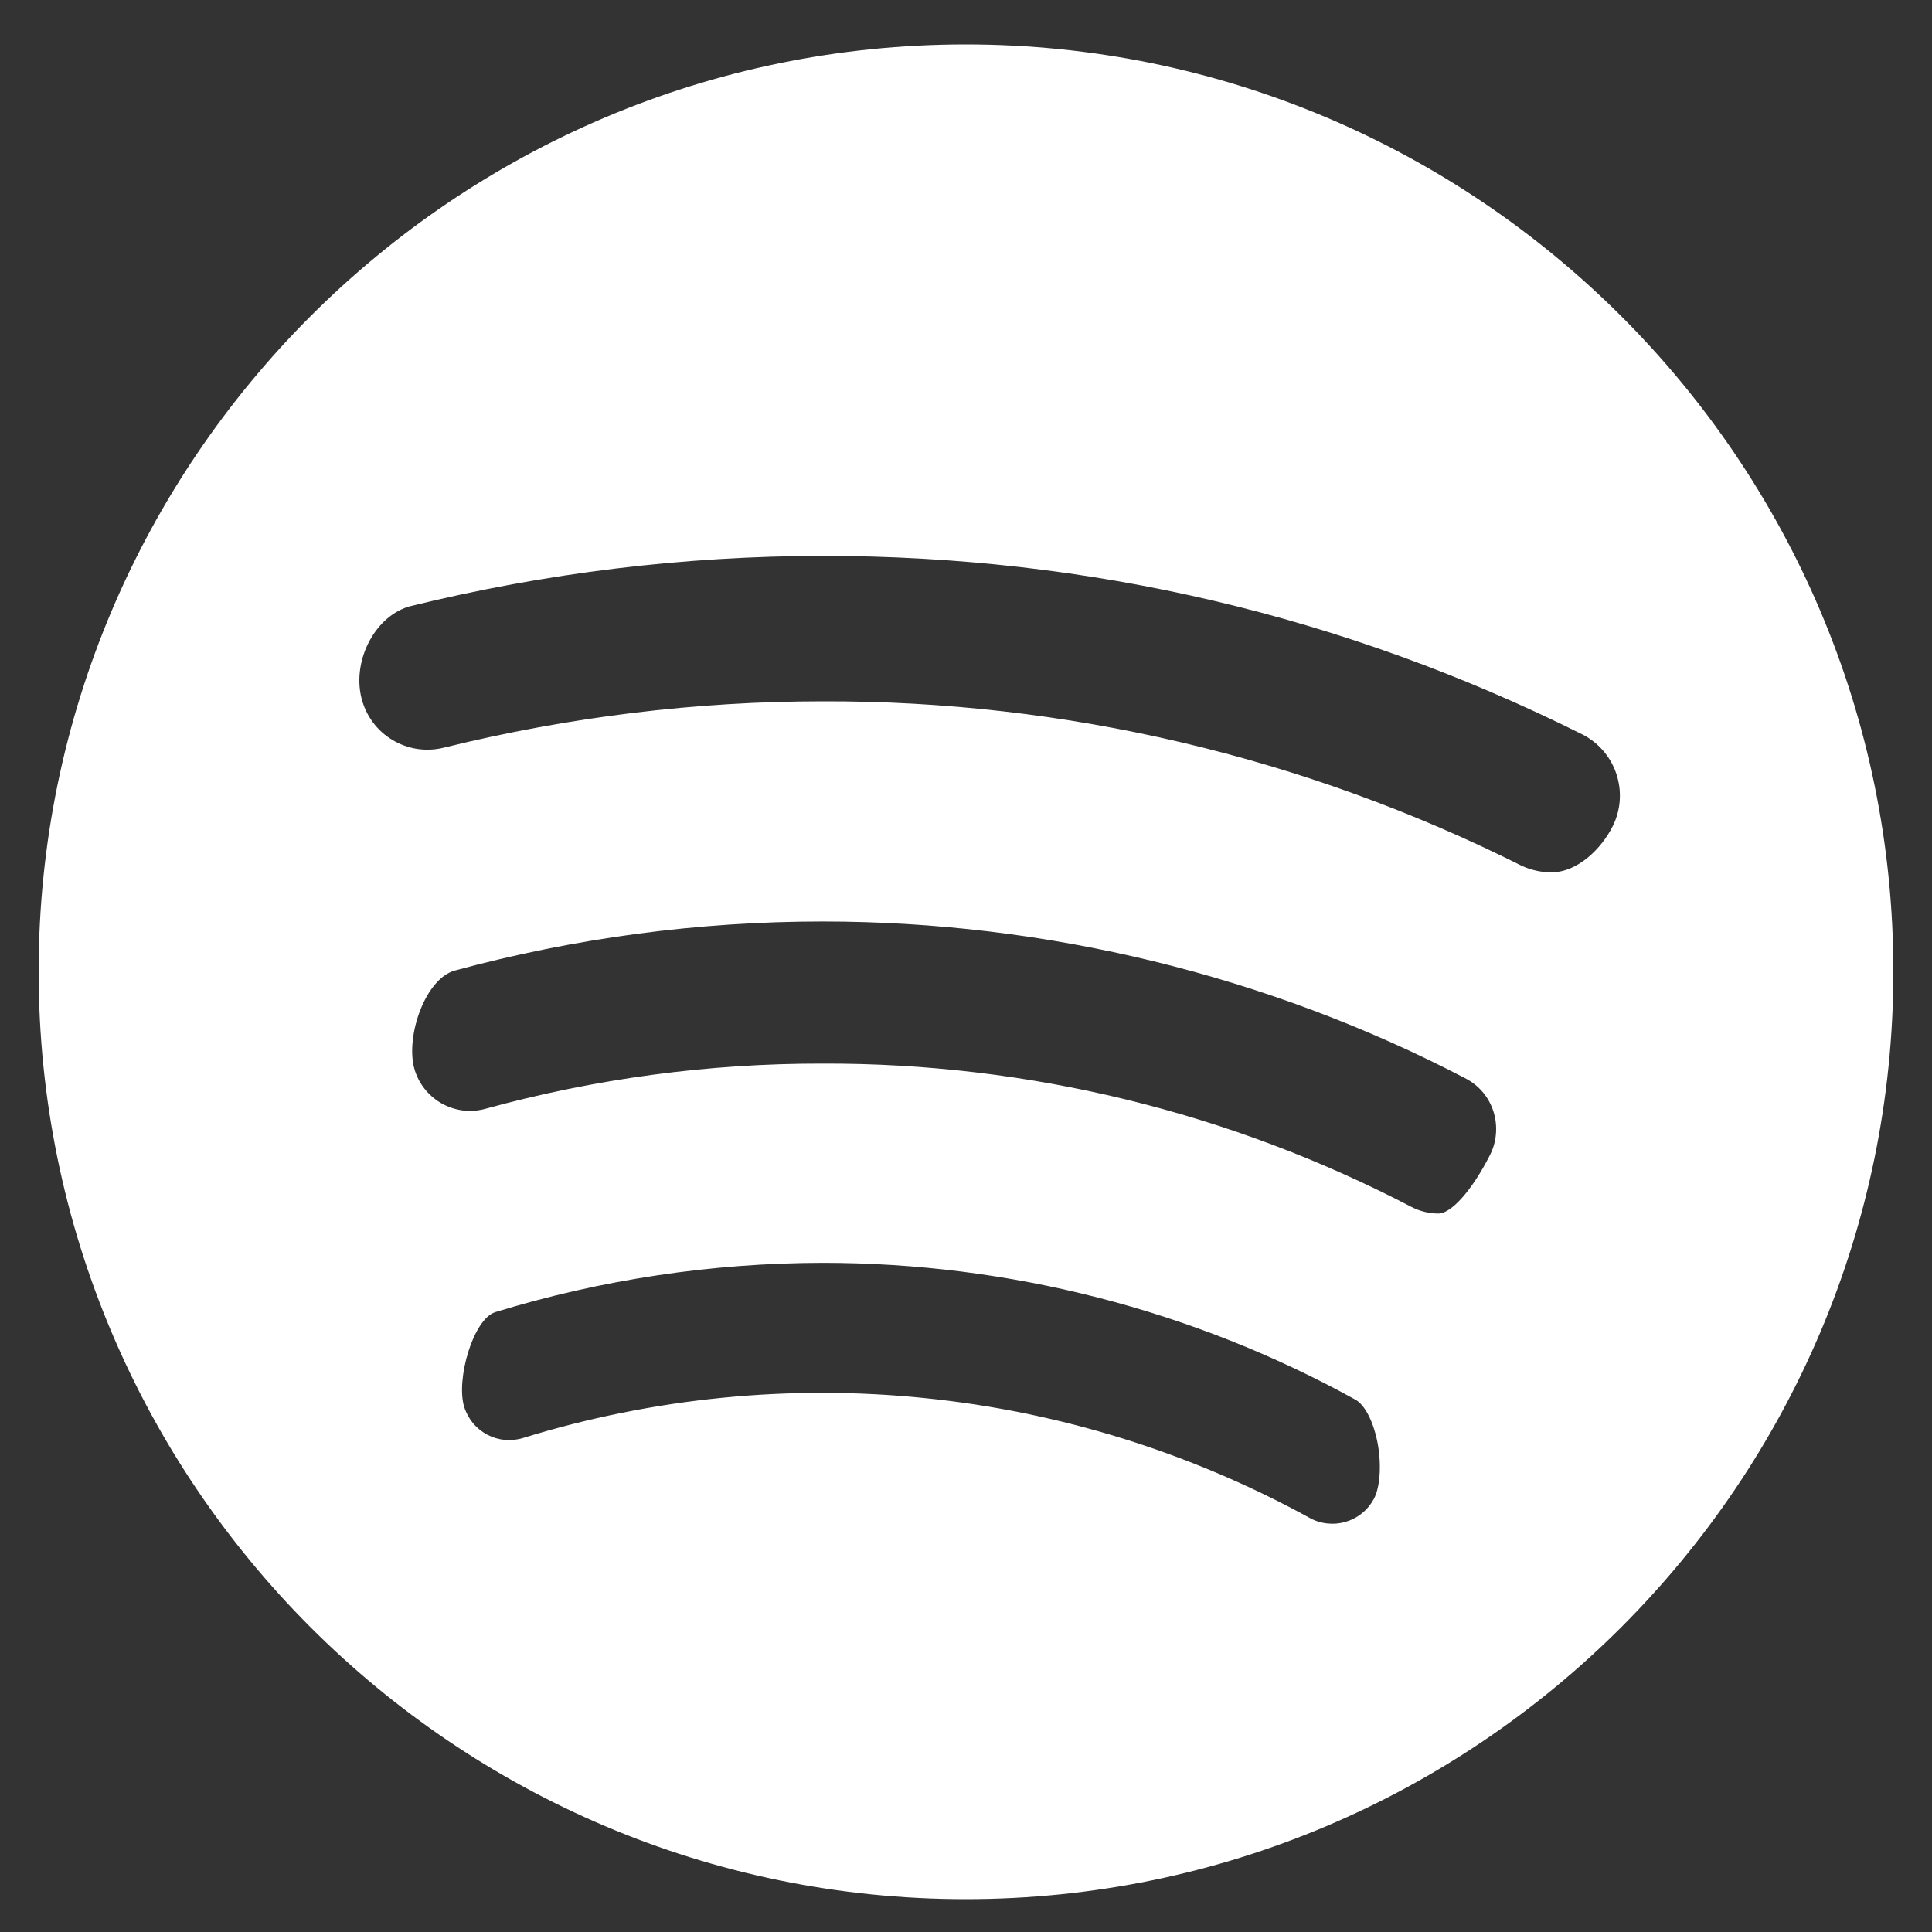 <svg width="25" height="25" viewBox="0 0 25 25" fill="none" xmlns="http://www.w3.org/2000/svg">
<rect x="0" y="0" width="25" height="25" fill="#333333" stroke="none"/>
<path d="M12.495 0.575C5.881 0.575 0.5 5.957 0.5 12.571C0.5 19.191 5.881 24.575 12.495 24.575C19.115 24.575 24.5 19.19 24.5 12.571C24.5 5.957 19.115 0.575 12.495 0.575ZM6.408 16.979C7.781 16.558 9.21 16.343 10.646 16.341C13.06 16.341 15.443 16.953 17.538 18.111C17.663 18.179 17.776 18.403 17.828 18.683C17.878 18.963 17.858 19.25 17.776 19.399C17.737 19.47 17.685 19.533 17.622 19.583C17.559 19.634 17.487 19.671 17.409 19.693C17.332 19.716 17.25 19.722 17.17 19.713C17.09 19.704 17.012 19.679 16.942 19.639C15.403 18.795 13.71 18.268 11.964 18.091C10.218 17.913 8.454 18.088 6.777 18.605C6.7 18.63 6.619 18.639 6.538 18.633C6.458 18.626 6.379 18.603 6.307 18.566C6.236 18.528 6.172 18.477 6.12 18.415C6.069 18.352 6.03 18.281 6.006 18.203C5.899 17.853 6.12 17.073 6.408 16.979ZM5.885 12.559C7.437 12.138 9.037 11.924 10.645 11.924C13.539 11.924 16.412 12.624 18.955 13.95C19.134 14.04 19.265 14.194 19.325 14.382C19.355 14.477 19.366 14.577 19.357 14.677C19.349 14.776 19.32 14.872 19.273 14.96C19.046 15.404 18.78 15.703 18.613 15.703C18.491 15.703 18.371 15.673 18.263 15.617C15.912 14.39 13.298 13.754 10.646 13.763C9.171 13.76 7.702 13.957 6.28 14.348C6.185 14.374 6.086 14.381 5.988 14.369C5.891 14.356 5.797 14.325 5.711 14.276C5.626 14.227 5.551 14.162 5.491 14.085C5.43 14.007 5.386 13.918 5.36 13.823C5.248 13.401 5.505 12.663 5.885 12.559ZM5.75 9.673C5.637 9.702 5.52 9.708 5.405 9.692C5.29 9.675 5.18 9.636 5.08 9.576C4.98 9.517 4.893 9.438 4.824 9.345C4.755 9.251 4.705 9.145 4.677 9.032C4.554 8.534 4.865 7.956 5.317 7.842C7.061 7.413 8.849 7.195 10.645 7.193C14.095 7.193 17.401 7.969 20.469 9.5C20.68 9.605 20.84 9.789 20.915 10.012C20.99 10.236 20.974 10.479 20.869 10.69C20.726 10.978 20.416 11.288 20.074 11.288C19.94 11.288 19.808 11.258 19.686 11.201C16.881 9.794 13.784 9.066 10.645 9.075C9.01 9.075 7.363 9.276 5.75 9.673Z" fill="white"/>
</svg>
